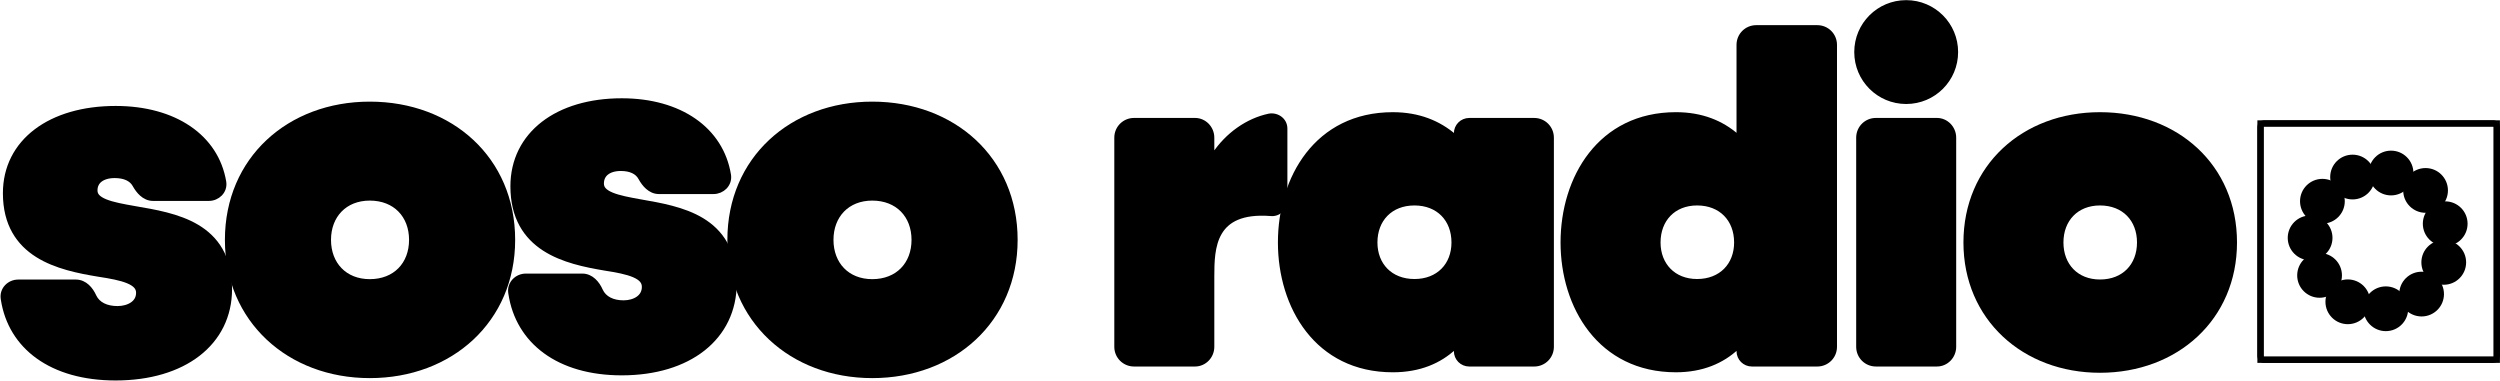 <svg width="3922" height="597" viewBox="0 0 3922 597" fill="none" xmlns="http://www.w3.org/2000/svg">
<rect x="3543.08" y="190.479" width="377.098" height="377.098" stroke="black" stroke-width="3.397"/>
<rect x="3546.48" y="193.876" width="370.304" height="370.304" rx="5.096" stroke="black" stroke-width="10.192"/>
<path d="M3742.87 519.498C3762.25 519.498 3777.97 503.782 3777.97 484.394C3777.97 465.007 3762.25 449.29 3742.87 449.29C3723.48 449.29 3707.76 465.007 3707.76 484.394C3707.76 503.782 3723.48 519.498 3742.87 519.498Z" fill="black"/>
<path d="M3683.25 508.568C3702.64 508.568 3718.36 492.851 3718.36 473.463C3718.36 454.076 3702.64 438.359 3683.25 438.359C3663.86 438.359 3648.15 454.076 3648.15 473.463C3648.15 492.851 3663.86 508.568 3683.25 508.568Z" fill="black"/>
<path d="M3638.95 467.124C3658.34 467.124 3674.05 451.407 3674.05 432.019C3674.05 412.632 3658.34 396.915 3638.95 396.915C3619.56 396.915 3603.84 412.632 3603.84 432.019C3603.84 451.407 3619.56 467.124 3638.95 467.124Z" fill="black"/>
<path d="M3624.11 408.269C3643.49 408.269 3659.21 392.552 3659.21 373.165C3659.21 353.777 3643.49 338.061 3624.11 338.061C3604.72 338.061 3589 353.777 3589 373.165C3589 392.552 3604.72 408.269 3624.11 408.269Z" fill="black"/>
<path d="M3643.4 350.808C3662.79 350.808 3678.5 335.092 3678.5 315.704C3678.5 296.316 3662.79 280.6 3643.4 280.6C3624.01 280.6 3608.29 296.316 3608.29 315.704C3608.29 335.092 3624.01 350.808 3643.4 350.808Z" fill="black"/>
<path d="M3690.71 312.857C3710.1 312.857 3725.81 297.14 3725.81 277.752C3725.81 258.365 3710.1 242.648 3690.71 242.648C3671.32 242.648 3655.61 258.365 3655.61 277.752C3655.61 297.14 3671.32 312.857 3690.71 312.857Z" fill="black"/>
<path d="M3751.08 306.541C3770.47 306.541 3786.19 290.824 3786.19 271.436C3786.19 252.049 3770.47 236.332 3751.08 236.332C3731.7 236.332 3715.98 252.049 3715.98 271.436C3715.98 290.824 3731.7 306.541 3751.08 306.541Z" fill="black"/>
<path d="M3805.23 333.851C3824.62 333.851 3840.33 318.134 3840.33 298.746C3840.33 279.359 3824.62 263.642 3805.23 263.642C3785.84 263.642 3770.13 279.359 3770.13 298.746C3770.13 318.134 3785.84 333.851 3805.23 333.851Z" fill="black"/>
<path d="M3836.03 386.08C3855.42 386.08 3871.14 370.364 3871.14 350.976C3871.14 331.589 3855.42 315.872 3836.03 315.872C3816.65 315.872 3800.93 331.589 3800.93 350.976C3800.93 370.364 3816.65 386.08 3836.03 386.08Z" fill="black"/>
<path d="M3833.76 446.727C3853.14 446.727 3868.86 431.011 3868.86 411.623C3868.86 392.236 3853.14 376.519 3833.76 376.519C3814.37 376.519 3798.65 392.236 3798.65 411.623C3798.65 431.011 3814.37 446.727 3833.76 446.727Z" fill="black"/>
<path d="M3799.01 496.46C3818.39 496.46 3834.11 480.744 3834.11 461.356C3834.11 441.968 3818.39 426.252 3799.01 426.252C3779.62 426.252 3763.9 441.968 3763.9 461.356C3763.9 480.744 3779.62 496.46 3799.01 496.46Z" fill="black"/>
<path d="M1368.38 161.442C1496.6 161.443 1594.46 248.637 1594.46 376.312C1594.46 503.181 1496.6 591.181 1368.38 591.182C1240.96 591.182 1143.11 503.177 1143.11 376.312C1143.11 248.642 1240.97 161.442 1368.38 161.442ZM1368.38 312.691C1349.26 312.691 1333.59 319.317 1322.7 330.493C1311.81 341.675 1305.56 357.556 1305.56 376.312C1305.56 395.067 1311.81 410.949 1322.7 422.131C1333.59 433.307 1349.26 439.933 1368.38 439.933C1387.92 439.933 1403.79 433.3 1414.77 422.125C1425.76 410.945 1432 395.067 1432 376.312C1432 357.557 1425.76 341.679 1414.77 330.499C1403.79 319.324 1387.92 312.691 1368.38 312.691Z" fill="black" stroke="black" stroke-width="4.001"/>
<path d="M580.109 161.442C708.321 161.443 806.181 248.637 806.182 376.312C806.182 503.181 708.327 591.181 580.109 591.182C452.687 591.182 354.836 503.177 354.836 376.312C354.836 248.642 452.693 161.442 580.109 161.442ZM580.109 312.691C560.982 312.691 545.314 319.317 534.427 330.493C523.534 341.675 517.289 357.556 517.289 376.312C517.289 395.067 523.534 410.949 534.427 422.131C545.314 433.307 560.982 439.933 580.109 439.933C599.647 439.933 615.515 433.3 626.497 422.125C637.485 410.945 643.729 395.067 643.729 376.312C643.729 357.557 637.484 341.679 626.497 330.499C615.515 319.324 599.647 312.692 580.109 312.691Z" fill="black" stroke="black" stroke-width="4.001"/>
<path d="M975.392 158.811C1066.44 158.811 1130.6 203.804 1142.16 274.507L1142.26 275.166C1144.1 288.969 1132.52 299.792 1119.37 299.792H1033.69C1026.82 299.792 1021.08 296.781 1016.51 292.719C1012.26 288.941 1008.85 284.105 1006.18 279.389L1005.65 278.447C1000.39 268.829 989.43 263.606 973.959 263.606C963.946 263.607 956.111 266.141 950.885 270.291C945.778 274.347 942.792 280.223 942.792 287.922C942.792 292.176 944.183 295.513 946.762 298.384C949.447 301.371 953.565 304.003 959.189 306.354C970.522 311.091 986.43 314.09 1004.84 317.373H1004.84C1035.39 322.76 1071.96 328.835 1100.77 346.289C1115.29 355.085 1127.95 366.822 1136.96 382.869C1145.96 398.91 1151.15 418.989 1151.15 444.243C1151.15 486.545 1133.5 521.721 1102.49 546.214C1071.58 570.628 1027.7 584.211 975.392 584.211C926.269 584.211 885.631 572.099 855.84 550.269C826.454 528.734 807.909 497.941 802.203 460.787L801.94 459.013C799.948 444.969 811.565 433.82 824.942 433.82H913.517C927.207 433.82 936.47 445.312 941.07 455.723L941.352 456.344C947.4 469.284 960.971 475.796 978.256 475.796C987.19 475.796 995.67 473.443 1001.78 469.063C1007.75 464.786 1011.57 458.537 1011.57 450.033C1011.57 445.551 1010.15 442.01 1007.53 438.985C1004.82 435.855 1000.68 433.104 995.042 430.679C983.673 425.79 967.604 422.781 948.903 419.873L948.875 419.868L948.845 419.863C918.816 414.805 883.021 407.644 854.739 389.428C826.059 370.955 805.357 341.28 805.357 292.264C805.357 251.727 822.687 218.178 852.802 194.879C882.812 171.662 925.244 158.811 975.392 158.811Z" fill="black" stroke="black" stroke-width="9.266"/>
<path d="M181.396 170.846C273.534 170.846 338.563 215.345 350.296 285.446L350.396 286.102C352.277 299.815 340.755 310.56 327.719 310.561H240.011C233.192 310.561 227.497 307.565 222.963 303.545C218.746 299.806 215.343 295.026 212.668 290.386L212.143 289.46C206.82 279.932 195.691 274.723 179.945 274.723C169.768 274.723 161.8 277.242 156.489 281.365C151.306 285.389 148.307 291.189 148.307 298.76C148.307 302.93 149.698 306.212 152.31 309.053C155.031 312.014 159.212 314.626 164.922 316.959C176.423 321.658 192.561 324.631 211.21 327.883H211.209C242.168 333.218 279.183 339.231 308.352 356.504C323.05 365.208 335.882 376.83 345.012 392.733C354.141 408.636 359.41 428.543 359.41 453.578C359.41 495.529 341.501 530.385 310.092 554.635C278.79 578.802 234.362 592.244 181.396 592.244C131.659 592.244 90.516 580.259 60.351 558.651C30.59 537.333 11.781 506.827 5.992 469.99L5.727 468.23C3.702 454.279 15.251 443.212 28.52 443.212H119.155C132.738 443.212 141.919 454.628 146.543 464.875L146.828 465.49C152.94 478.293 166.709 484.783 184.298 484.783C193.379 484.783 202 482.445 208.21 478.096C214.275 473.848 218.113 467.673 218.113 459.312C218.113 454.915 216.686 451.431 214.04 448.439C211.297 445.338 207.093 442.608 201.364 440.2C189.827 435.352 173.53 432.369 154.584 429.489L154.527 429.479C124.106 424.47 87.864 417.381 59.23 399.353C30.195 381.071 9.187 351.67 9.187 303.061C9.187 262.857 26.771 229.612 57.272 206.546C87.659 183.565 130.62 170.846 181.396 170.846Z" fill="black" stroke="black" stroke-width="9.266"/>
<path d="M3294.45 177.881C3415.3 177.881 3507.53 260.064 3507.53 380.399C3507.53 499.975 3415.3 582.916 3294.45 582.917C3174.36 582.917 3082.13 499.971 3082.13 380.399C3082.13 260.068 3174.36 177.881 3294.45 177.881ZM3294.45 320.436C3276.43 320.436 3261.66 326.68 3251.4 337.213C3241.13 347.753 3235.24 362.722 3235.24 380.399C3235.24 398.076 3241.13 413.045 3251.4 423.584C3261.66 434.118 3276.43 440.363 3294.45 440.363C3312.87 440.363 3327.82 434.111 3338.18 423.579C3348.53 413.041 3354.42 398.076 3354.42 380.399C3354.42 362.722 3348.53 347.757 3338.18 337.219C3327.82 326.687 3312.87 320.436 3294.45 320.436Z" fill="black" stroke="black" stroke-width="3.771"/>
<path d="M3038.7 186.907C3054.1 186.907 3066.98 199.854 3066.98 215.945V544.047C3066.98 560.139 3054.1 573.086 3038.7 573.086H2942.91C2926.78 573.086 2913.87 560.173 2913.87 544.047V215.945L2913.88 215.192C2914.27 199.419 2927.03 186.907 2942.91 186.907H3038.7ZM2990.43 2.114C3034.46 2.114 3070 37.655 3070 81.689C3070 125.722 3034.46 161.263 2990.43 161.263C2946.39 161.263 2910.85 125.722 2910.85 81.689C2910.85 37.654 2946.39 2.114 2990.43 2.114Z" fill="black" stroke="black" stroke-width="3.771"/>
<path d="M2850.96 41.351C2867.09 41.351 2880 54.263 2880 70.39V544.062C2880 560.189 2867.09 573.101 2850.96 573.101H2748.39C2736.03 573.101 2726.14 563.206 2726.14 550.851V546.244C2702.66 568.203 2670.76 582.151 2629.21 582.151C2569.04 582.151 2524.18 556.987 2494.42 519.111C2464.69 481.288 2450.08 430.883 2450.08 380.389C2450.08 329.52 2464.69 278.927 2494.42 241.008C2524.18 203.036 2569.04 177.871 2629.21 177.871C2670.1 177.871 2702 191.169 2726.14 212.454V70.39C2726.14 54.263 2739.05 41.351 2755.17 41.351H2850.96ZM2662.4 320.425C2644.37 320.425 2629.61 326.67 2619.34 337.203C2609.08 347.743 2603.19 362.711 2603.19 380.389C2603.19 397.679 2609.07 412.459 2619.34 422.908C2629.6 433.352 2644.37 439.598 2662.4 439.598C2680.82 439.598 2695.78 433.346 2706.13 422.902C2716.49 412.455 2722.36 397.678 2722.36 380.389C2722.36 362.712 2716.48 347.747 2706.12 337.209C2695.77 326.677 2680.82 320.425 2662.4 320.425Z" fill="black" stroke="black" stroke-width="3.771"/>
<path d="M2185.06 177.881C2226.02 177.881 2257.93 191.223 2282.74 212.544V209.183C2282.74 196.828 2292.63 186.932 2304.99 186.932H2406.81C2422.94 186.932 2435.85 199.845 2435.85 215.971V544.073C2435.85 560.199 2422.94 573.112 2406.81 573.112H2304.99C2292.63 573.112 2282.74 563.216 2282.74 550.861V546.254C2259.26 568.217 2227.32 582.163 2185.06 582.163C2124.88 582.163 2080.21 556.996 2050.64 519.117C2021.1 481.291 2006.68 430.888 2006.68 380.399C2006.68 329.535 2021.1 278.944 2050.63 241.023C2080.21 203.048 2124.88 177.881 2185.06 177.881ZM2219 320.436C2200.59 320.436 2185.63 326.687 2175.28 337.219C2164.92 347.757 2159.04 362.722 2159.04 380.399C2159.04 397.689 2164.92 412.465 2175.27 422.913C2185.63 433.356 2200.59 439.608 2219 439.608C2237.42 439.608 2252.38 433.356 2262.73 422.913C2273.09 412.465 2278.96 397.688 2278.96 380.399C2278.96 362.722 2273.08 347.758 2262.72 337.22C2252.37 326.688 2237.42 320.436 2219 320.436Z" fill="black" stroke="black" stroke-width="3.771"/>
<path d="M1990.67 180.158C2004.5 177.718 2017.77 187.483 2017.77 201.625V315.518C2017.77 327.933 2006.28 338.605 1993.11 337.008C1970.68 335.328 1953.94 337.819 1941.43 343.078C1928.95 348.322 1920.58 356.359 1914.94 365.971C1903.55 385.347 1903.13 411.203 1903.13 433.936V544.057C1903.13 560.149 1890.25 573.096 1874.84 573.096H1779.05C1762.93 573.096 1750.01 560.184 1750.01 544.057V215.957C1750.01 199.83 1762.93 186.917 1779.05 186.917H1874.84C1890.25 186.917 1903.13 199.865 1903.13 215.957V241.926C1924.56 209.769 1956.51 187.425 1990.61 180.17L1990.64 180.164L1990.67 180.158Z" fill="black" stroke="black" stroke-width="3.771"/>
</svg>
